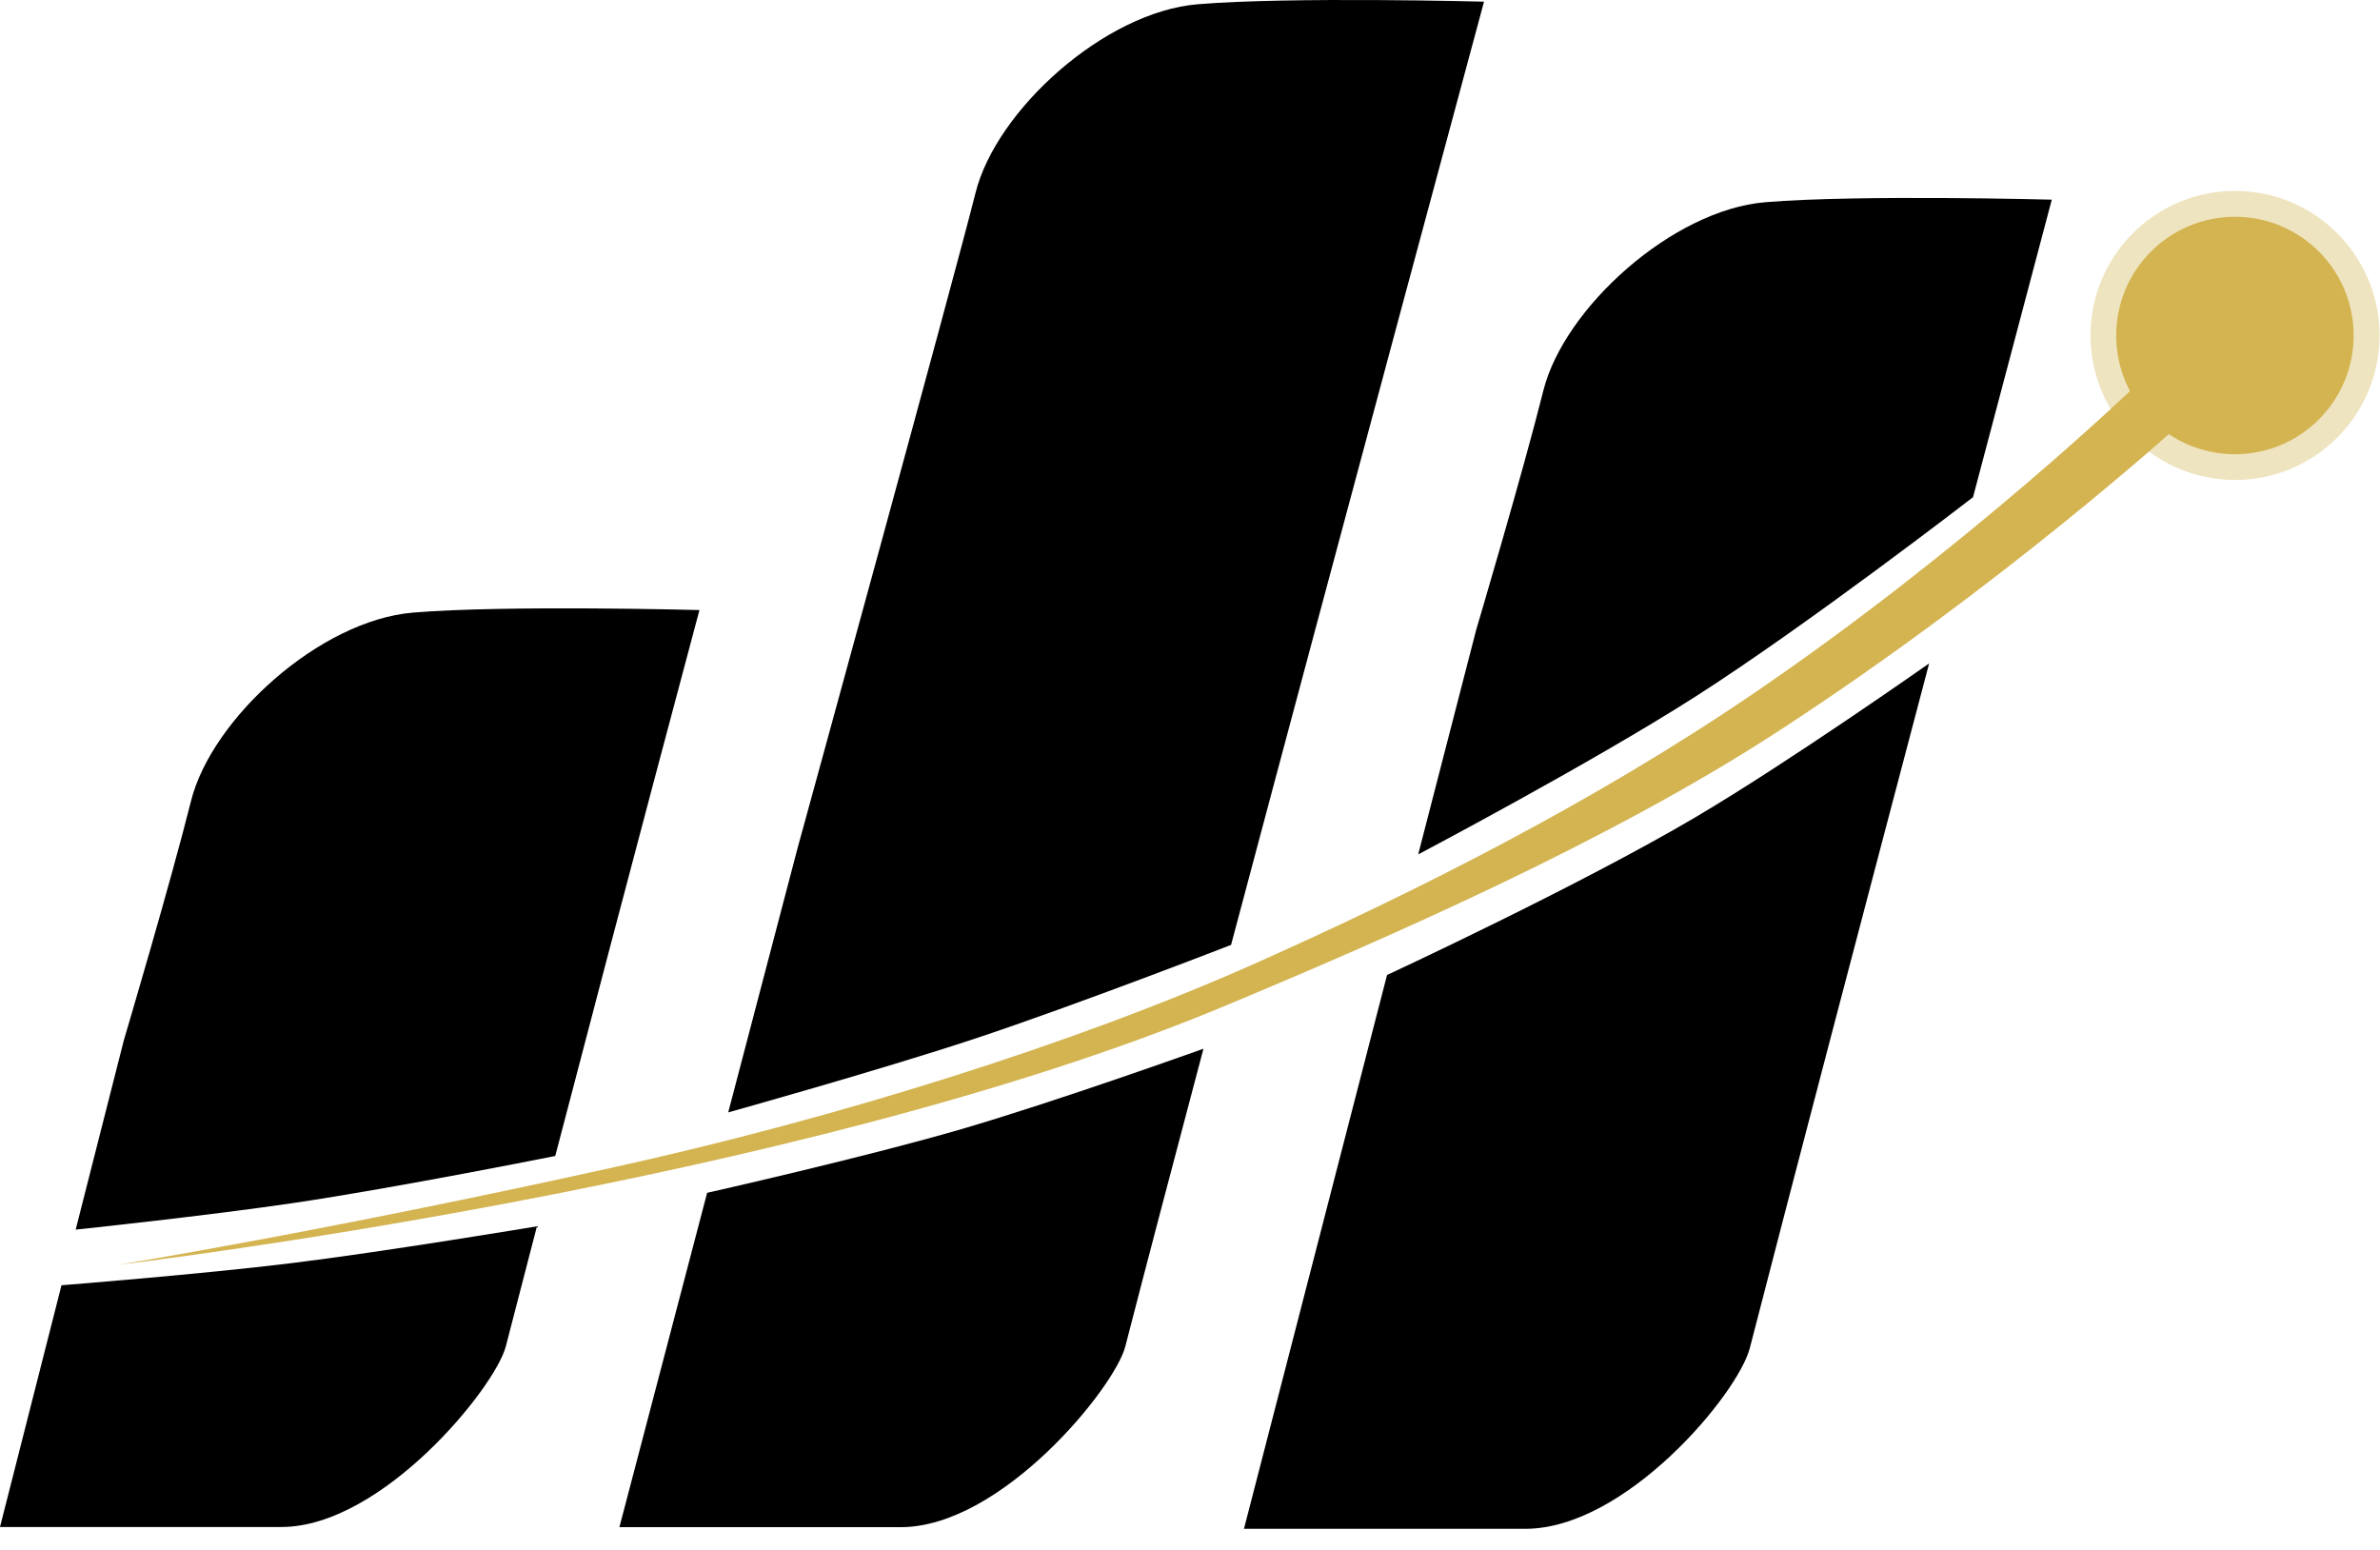 <svg xmlns="http://www.w3.org/2000/svg" width="43" height="28" viewBox="0 0 43 28" fill="none"><path d="M27.557 27.619H22.475L25.06 17.614C25.06 17.614 28.521 16.009 30.623 14.769C32.327 13.764 34.854 11.985 34.854 11.985C33.707 16.332 32.388 21.349 31.614 24.355C31.401 25.18 29.376 27.619 27.557 27.619Z" fill="black"></path><path d="M31.894 3.653C33.573 3.513 37.07 3.607 37.07 3.607C37.07 3.607 36.471 5.866 35.647 8.982C35.647 8.982 32.659 11.29 30.623 12.59C28.729 13.799 25.623 15.435 25.623 15.435L26.671 11.377C26.671 11.377 27.511 8.549 27.884 7.057C28.257 5.565 30.215 3.793 31.894 3.653Z" fill="black"></path><path d="M5.083 27.586H0L1.111 23.219C1.111 23.219 3.622 23.021 5.262 22.82C6.978 22.609 9.701 22.154 9.701 22.154C9.511 22.881 9.323 23.608 9.139 24.322C8.947 25.068 6.901 27.586 5.083 27.586Z" fill="black"></path><path d="M7.461 11.067C9.139 10.927 12.637 11.021 12.637 11.021C12.637 11.021 11.362 15.784 10.032 20.883C10.032 20.883 7.171 21.456 5.322 21.73C3.783 21.959 1.367 22.214 1.367 22.214L2.238 18.791C2.238 18.791 3.078 15.963 3.451 14.471C3.824 12.979 5.782 11.207 7.461 11.067Z" fill="black"></path><path d="M16.274 27.589H11.191L12.776 21.549C12.776 21.549 15.593 20.916 17.368 20.399C19.097 19.895 21.743 18.946 21.743 18.946C21.173 21.097 20.674 22.992 20.331 24.325C20.139 25.071 18.093 27.589 16.274 27.589Z" fill="black"></path><path d="M21.637 0.077C23.315 -0.063 26.812 0.03 26.812 0.03C26.812 0.03 24.258 9.494 22.242 17.07C22.242 17.07 19.439 18.159 17.61 18.765C15.887 19.335 13.157 20.096 13.157 20.096L14.409 15.325C14.409 15.325 17.253 4.973 17.626 3.481C17.999 1.989 19.958 0.217 21.637 0.077Z" fill="black"></path><path d="M39.353 7.693L38.607 6.947C38.607 6.947 35.552 9.895 31.659 12.543C28.788 14.496 25.6 16.101 22.706 17.392C19.398 18.869 15.091 20.202 11.142 21.076C5.868 22.244 2.143 22.848 2.143 22.848C2.143 22.848 14.361 21.412 22.1 18.185C25.12 16.926 29.071 15.193 32.079 13.242C36.152 10.602 39.353 7.693 39.353 7.693Z" fill="#D3B451"></path><ellipse cx="40.381" cy="6.06" rx="2.611" ry="2.611" fill="#D3B451" fill-opacity="0.36"></ellipse><ellipse cx="40.379" cy="6.061" rx="2.145" ry="2.145" fill="#D3B451"></ellipse></svg>